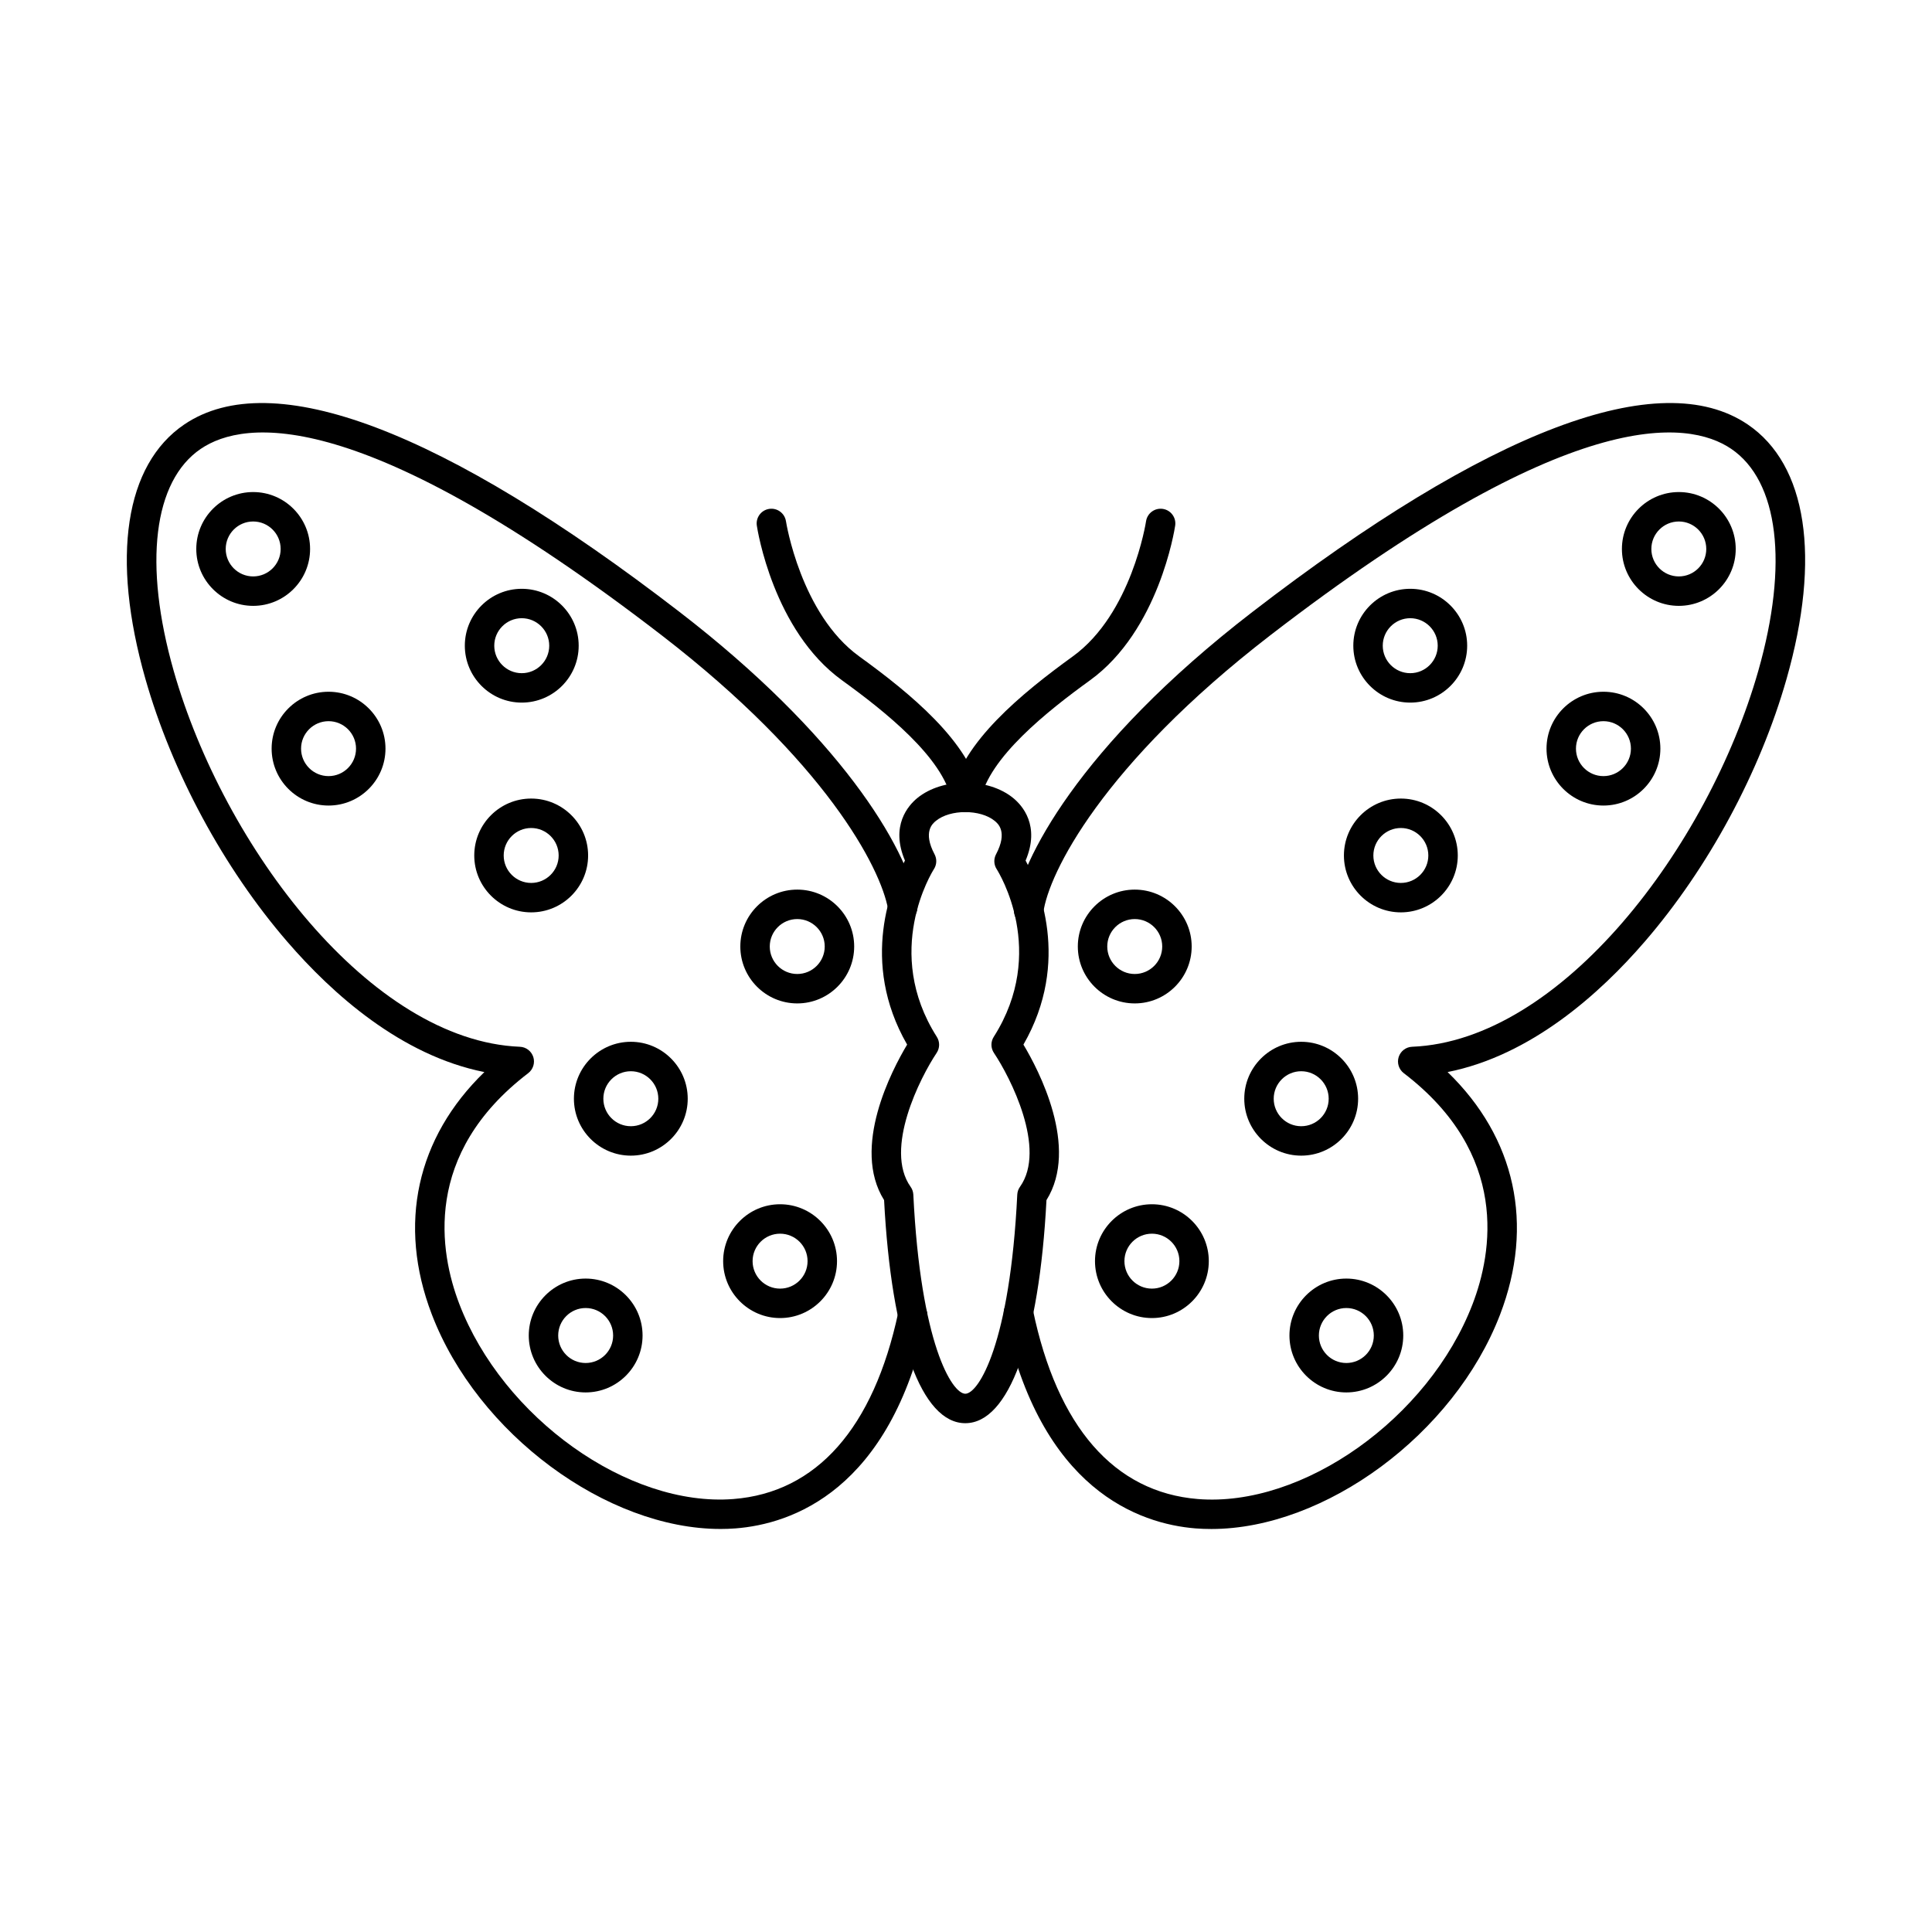 <?xml version="1.0" encoding="UTF-8"?>
<!-- The Best Svg Icon site in the world: iconSvg.co, Visit us! https://iconsvg.co -->
<svg fill="#000000" width="800px" height="800px" version="1.1" viewBox="144 144 512 512" xmlns="http://www.w3.org/2000/svg">
 <g fill-rule="evenodd">
  <path d="m465.03 549.2c-1.422 0-2.824-0.051-4.227-0.16-14.82-1.207-41.129-10.137-50.719-56.355-0.438-2.113 0.926-4.176 3.027-4.613 2.113-0.438 4.176 0.914 4.613 3.027 6.43 31.012 21.555 48.363 43.719 50.16 27.832 2.254 61.172-21.383 72.801-51.645 5.242-13.652 9.852-39.758-18.223-61.211-1.309-0.996-1.848-2.711-1.359-4.277 0.5-1.566 1.922-2.66 3.566-2.723 39.586-1.613 78.438-52.965 91.734-99.609 8.066-28.332 5.383-50.332-7.172-58.844-11.527-7.82-42.734-11.793-122.16 49.418-44.449 34.273-58.773 63.07-60.145 73.512-0.273 2.133-2.246 3.637-4.367 3.363-2.141-0.285-3.644-2.246-3.363-4.379 1.617-12.402 16.742-42.918 63.121-78.672 62.637-48.281 108.03-65.469 131.29-49.703 15.715 10.656 19.461 35.238 10.289 67.438-7.051 24.734-20.73 50.098-37.562 69.594-11.934 13.836-30.168 30.188-52.262 34.586 17.98 17.41 23.07 40.406 13.895 64.301-12.188 31.711-46.453 56.793-76.5 56.793z"/>
  <path d="m588.91 282.2c-4.023 0-7.285 3.262-7.285 7.285 0 4.012 3.262 7.273 7.281 7.273 4.016 0 7.273-3.262 7.273-7.273 0-4.023-3.262-7.281-7.273-7.285zm0 22.359c-8.32 0-15.086-6.766-15.086-15.074 0-8.32 6.766-15.086 15.086-15.086 8.312 0 15.074 6.766 15.074 15.086 0 8.309-6.766 15.074-15.074 15.074z"/>
  <path d="m568.93 335.12c-4.012 0-7.285 3.262-7.285 7.273 0 4.023 3.269 7.285 7.281 7.285 4.012 0 7.285-3.262 7.285-7.285 0-4.012-3.269-7.273-7.281-7.273zm0 22.359c-8.32 0-15.086-6.766-15.086-15.086 0-8.309 6.766-15.074 15.086-15.074 8.32 0 15.086 6.766 15.086 15.074 0 8.32-6.766 15.086-15.082 15.086z"/>
  <path d="m517.73 307.83c-4.012 0-7.285 3.269-7.285 7.285 0.004 4.023 3.269 7.285 7.285 7.285 4.016 0 7.281-3.262 7.281-7.285 0-4.012-3.269-7.281-7.281-7.285zm0 22.367c-8.32 0-15.086-6.766-15.086-15.086 0-8.309 6.766-15.074 15.086-15.074 8.32 0 15.086 6.766 15.086 15.074 0 8.32-6.766 15.086-15.086 15.086z"/>
  <path d="m515.24 363.43c-4.012 0-7.285 3.262-7.285 7.285 0 4.012 3.269 7.273 7.285 7.273 4.012 0 7.281-3.262 7.281-7.273 0-4.023-3.269-7.285-7.281-7.285zm0 22.355c-8.32 0-15.086-6.766-15.086-15.074 0-8.32 6.766-15.086 15.086-15.086 8.32 0 15.086 6.766 15.086 15.086 0 8.309-6.766 15.074-15.086 15.074z"/>
  <path d="m444.72 387.56c-4.012 0-7.285 3.262-7.285 7.273 0 4.023 3.269 7.285 7.281 7.285 4.016 0 7.285-3.262 7.285-7.285 0-4.012-3.269-7.273-7.281-7.273zm0 22.355c-8.32 0-15.086-6.766-15.086-15.086 0-8.309 6.766-15.074 15.086-15.074 8.32 0 15.086 6.766 15.086 15.074 0 8.32-6.766 15.086-15.082 15.086z"/>
  <path d="m488.83 427.89c-4.016 0-7.285 3.269-7.285 7.285 0 4.023 3.269 7.285 7.285 7.285 4.023 0 7.285-3.262 7.285-7.285 0-4.012-3.262-7.285-7.281-7.285zm0 22.367c-8.309 0-15.086-6.766-15.086-15.086 0-8.309 6.773-15.086 15.086-15.086 8.32 0 15.086 6.773 15.086 15.086 0 8.32-6.766 15.086-15.082 15.086z"/>
  <path d="m500.79 490.64c-4.012 0-7.273 3.269-7.273 7.285 0 4.023 3.262 7.285 7.273 7.285 4.023 0 7.285-3.262 7.285-7.285 0-4.012-3.262-7.285-7.281-7.285zm0 22.367c-8.309 0-15.074-6.766-15.074-15.086 0-8.309 6.766-15.086 15.074-15.086 8.32 0 15.086 6.773 15.086 15.086 0 8.32-6.766 15.086-15.086 15.086z"/>
  <path d="m449.27 470.94c-4.023 0-7.285 3.262-7.285 7.273 0 4.023 3.262 7.285 7.281 7.285 4.016 0 7.285-3.262 7.285-7.285 0-4.012-3.269-7.273-7.281-7.273zm0 22.359c-8.32 0-15.086-6.766-15.086-15.086 0-8.309 6.766-15.074 15.086-15.074 8.312 0 15.074 6.766 15.074 15.074 0 8.32-6.766 15.086-15.074 15.086z"/>
  <path d="m334.91 549.19c-30.078 0-64.371-25.172-76.492-56.906-9.109-23.84-3.992-46.797 13.945-64.176-22.094-4.398-40.328-20.754-52.262-34.586-16.832-19.492-30.516-44.859-37.562-69.594-9.184-32.199-5.426-56.781 10.289-67.438 23.254-15.766 68.656 1.422 131.29 49.703 42.094 32.445 60.215 62.066 62.949 77.566 0.375 2.121-1.035 4.144-3.16 4.519-2.113 0.367-4.144-1.047-4.519-3.168-2-11.379-16.902-39.492-60.023-72.742-79.422-61.211-110.62-57.238-122.16-49.418-12.555 8.512-15.238 30.516-7.172 58.844 13.297 46.645 52.152 97.992 91.734 99.609 1.648 0.062 3.066 1.156 3.566 2.723 0.488 1.562-0.051 3.281-1.359 4.277-28.023 21.414-23.477 47.477-18.273 61.102 11.543 30.211 44.785 53.918 72.629 51.754 22.066-1.707 37.18-18.812 43.719-49.449 0.449-2.113 2.519-3.453 4.633-3.008 2.106 0.457 3.453 2.527 2.996 4.633-9.75 45.711-35.98 54.457-50.75 55.605-1.332 0.102-2.672 0.152-4.019 0.152z"/>
  <path d="m211.09 282.2c-4.012 0-7.273 3.262-7.273 7.285 0.004 4.012 3.262 7.273 7.273 7.273 4.023 0 7.285-3.262 7.285-7.273 0.004-4.023-3.262-7.281-7.281-7.285zm0 22.359c-8.309 0-15.074-6.766-15.074-15.074 0-8.32 6.766-15.086 15.074-15.086 8.32 0 15.086 6.766 15.086 15.086 0 8.309-6.766 15.074-15.082 15.074z"/>
  <path d="m231.07 335.12c-4.012 0-7.285 3.262-7.285 7.273 0 4.023 3.269 7.285 7.285 7.285 4.016 0 7.281-3.262 7.281-7.285 0-4.012-3.269-7.273-7.281-7.273zm0 22.359c-8.32 0-15.086-6.766-15.086-15.086 0-8.309 6.766-15.074 15.086-15.074 8.32 0 15.086 6.766 15.086 15.074 0 8.32-6.766 15.086-15.082 15.086z"/>
  <path d="m282.27 307.83c-4.012 0-7.285 3.269-7.285 7.285 0 4.023 3.269 7.285 7.285 7.285 4.012 0 7.281-3.262 7.281-7.285 0-4.012-3.269-7.281-7.281-7.285zm0 22.367c-8.316 0-15.086-6.766-15.086-15.086 0-8.309 6.766-15.074 15.086-15.074 8.32 0 15.086 6.766 15.086 15.074 0.004 8.32-6.766 15.086-15.086 15.086z"/>
  <path d="m284.77 363.43c-4.012 0-7.285 3.262-7.285 7.285 0 4.012 3.269 7.273 7.281 7.273 4.016 0 7.285-3.262 7.285-7.273 0-4.023-3.269-7.285-7.281-7.285zm0 22.355c-8.32 0-15.086-6.766-15.086-15.074 0-8.32 6.766-15.086 15.086-15.086s15.086 6.766 15.086 15.086c0 8.309-6.766 15.074-15.086 15.074z"/>
  <path d="m355.28 387.56c-4.012 0-7.285 3.262-7.285 7.273 0 4.023 3.269 7.285 7.285 7.285 4.012 0 7.281-3.262 7.281-7.285 0-4.012-3.269-7.273-7.281-7.273zm0 22.355c-8.32 0-15.086-6.766-15.086-15.086 0-8.309 6.766-15.074 15.086-15.074s15.086 6.766 15.086 15.074c0 8.32-6.766 15.086-15.082 15.086z"/>
  <path d="m311.18 427.89c-4.023 0-7.285 3.269-7.285 7.285 0 4.023 3.262 7.285 7.285 7.285 4.012 0 7.281-3.262 7.281-7.285 0.004-4.012-3.269-7.285-7.281-7.285zm0 22.367c-8.32 0-15.086-6.766-15.086-15.086 0-8.309 6.766-15.086 15.086-15.086 8.309 0 15.074 6.773 15.074 15.086 0.004 8.32-6.766 15.086-15.074 15.086z"/>
  <path d="m299.2 490.64c-4.012 0-7.273 3.269-7.273 7.285 0 4.023 3.262 7.285 7.273 7.285 4.023 0 7.285-3.262 7.285-7.285 0-4.012-3.262-7.285-7.281-7.285zm0 22.367c-8.309 0-15.074-6.766-15.074-15.086 0-8.309 6.766-15.086 15.074-15.086 8.32 0 15.086 6.773 15.086 15.086 0 8.32-6.766 15.086-15.082 15.086z"/>
  <path d="m350.73 470.94c-4.012 0-7.285 3.262-7.285 7.273 0 4.023 3.269 7.285 7.285 7.285 4.023 0 7.285-3.262 7.285-7.285 0-4.012-3.262-7.273-7.281-7.273zm0 22.359c-8.309 0-15.086-6.766-15.086-15.086 0.004-8.309 6.773-15.074 15.086-15.074 8.32 0 15.086 6.766 15.086 15.074 0.004 8.32-6.766 15.086-15.082 15.086z"/>
  <path d="m399.81 359.21c-2.945 0-5.883 0.773-7.769 2.316-0.871 0.711-3.535 2.894-0.375 8.867 0.664 1.25 0.598 2.754-0.172 3.941-0.547 0.875-13.59 21.859 0.773 44.441 0.832 1.301 0.812 2.977-0.051 4.266-4.328 6.469-14.008 25.457-6.898 35.473 0.438 0.598 0.68 1.32 0.723 2.062 1.922 39.492 10.258 52.781 13.773 52.781s11.855-13.285 13.773-52.781c0.043-0.742 0.285-1.465 0.723-2.062 7.133-10.047-2.57-29.012-6.906-35.473-0.863-1.289-0.883-2.965-0.051-4.266 14.375-22.582 1.332-43.566 0.773-44.449-0.762-1.18-0.824-2.691-0.164-3.93 3.16-5.973 0.496-8.156-0.375-8.867-1.891-1.543-4.836-2.316-7.769-2.316zm0 161.95c-11.559 0-19.586-22.074-21.516-59.117-8.734-13.969 2.102-34.535 6.106-41.211-12.727-22.113-3.93-42.5-0.578-48.777-3.918-9.254 0.895-14.605 3.269-16.559 6.656-5.445 18.773-5.453 25.426 0 2.391 1.949 7.203 7.305 3.281 16.559 3.352 6.277 12.148 26.664-0.578 48.777 4.004 6.672 14.84 27.242 6.106 41.211-1.93 37.047-9.953 59.117-21.512 59.117z"/>
  <path d="m400 359.21c-1.828 0-3.453-1.289-3.82-3.148-2.234-11.277-17.652-23.547-29.062-31.793-18.18-13.164-22.379-39.84-22.551-40.977-0.312-2.125 1.148-4.113 3.281-4.43 2.133-0.316 4.113 1.148 4.438 3.269h0.004c0.031 0.242 3.898 24.594 19.41 35.816 13.523 9.781 29.398 22.785 32.129 36.609 0.418 2.113-0.953 4.164-3.066 4.582-0.254 0.051-0.508 0.07-0.762 0.07z"/>
  <path d="m400.01 359.21c-0.258 0-0.512-0.02-0.766-0.07-2.109-0.418-3.484-2.469-3.066-4.582 2.734-13.824 18.609-26.828 32.129-36.609 15.574-11.266 19.383-35.574 19.41-35.816 0.324-2.125 2.305-3.586 4.438-3.269 2.133 0.316 3.598 2.305 3.281 4.43-0.172 1.137-4.367 27.812-22.551 40.977-11.406 8.246-26.828 20.52-29.062 31.793-0.363 1.859-1.992 3.148-3.816 3.148z"/>
 </g>
</svg>